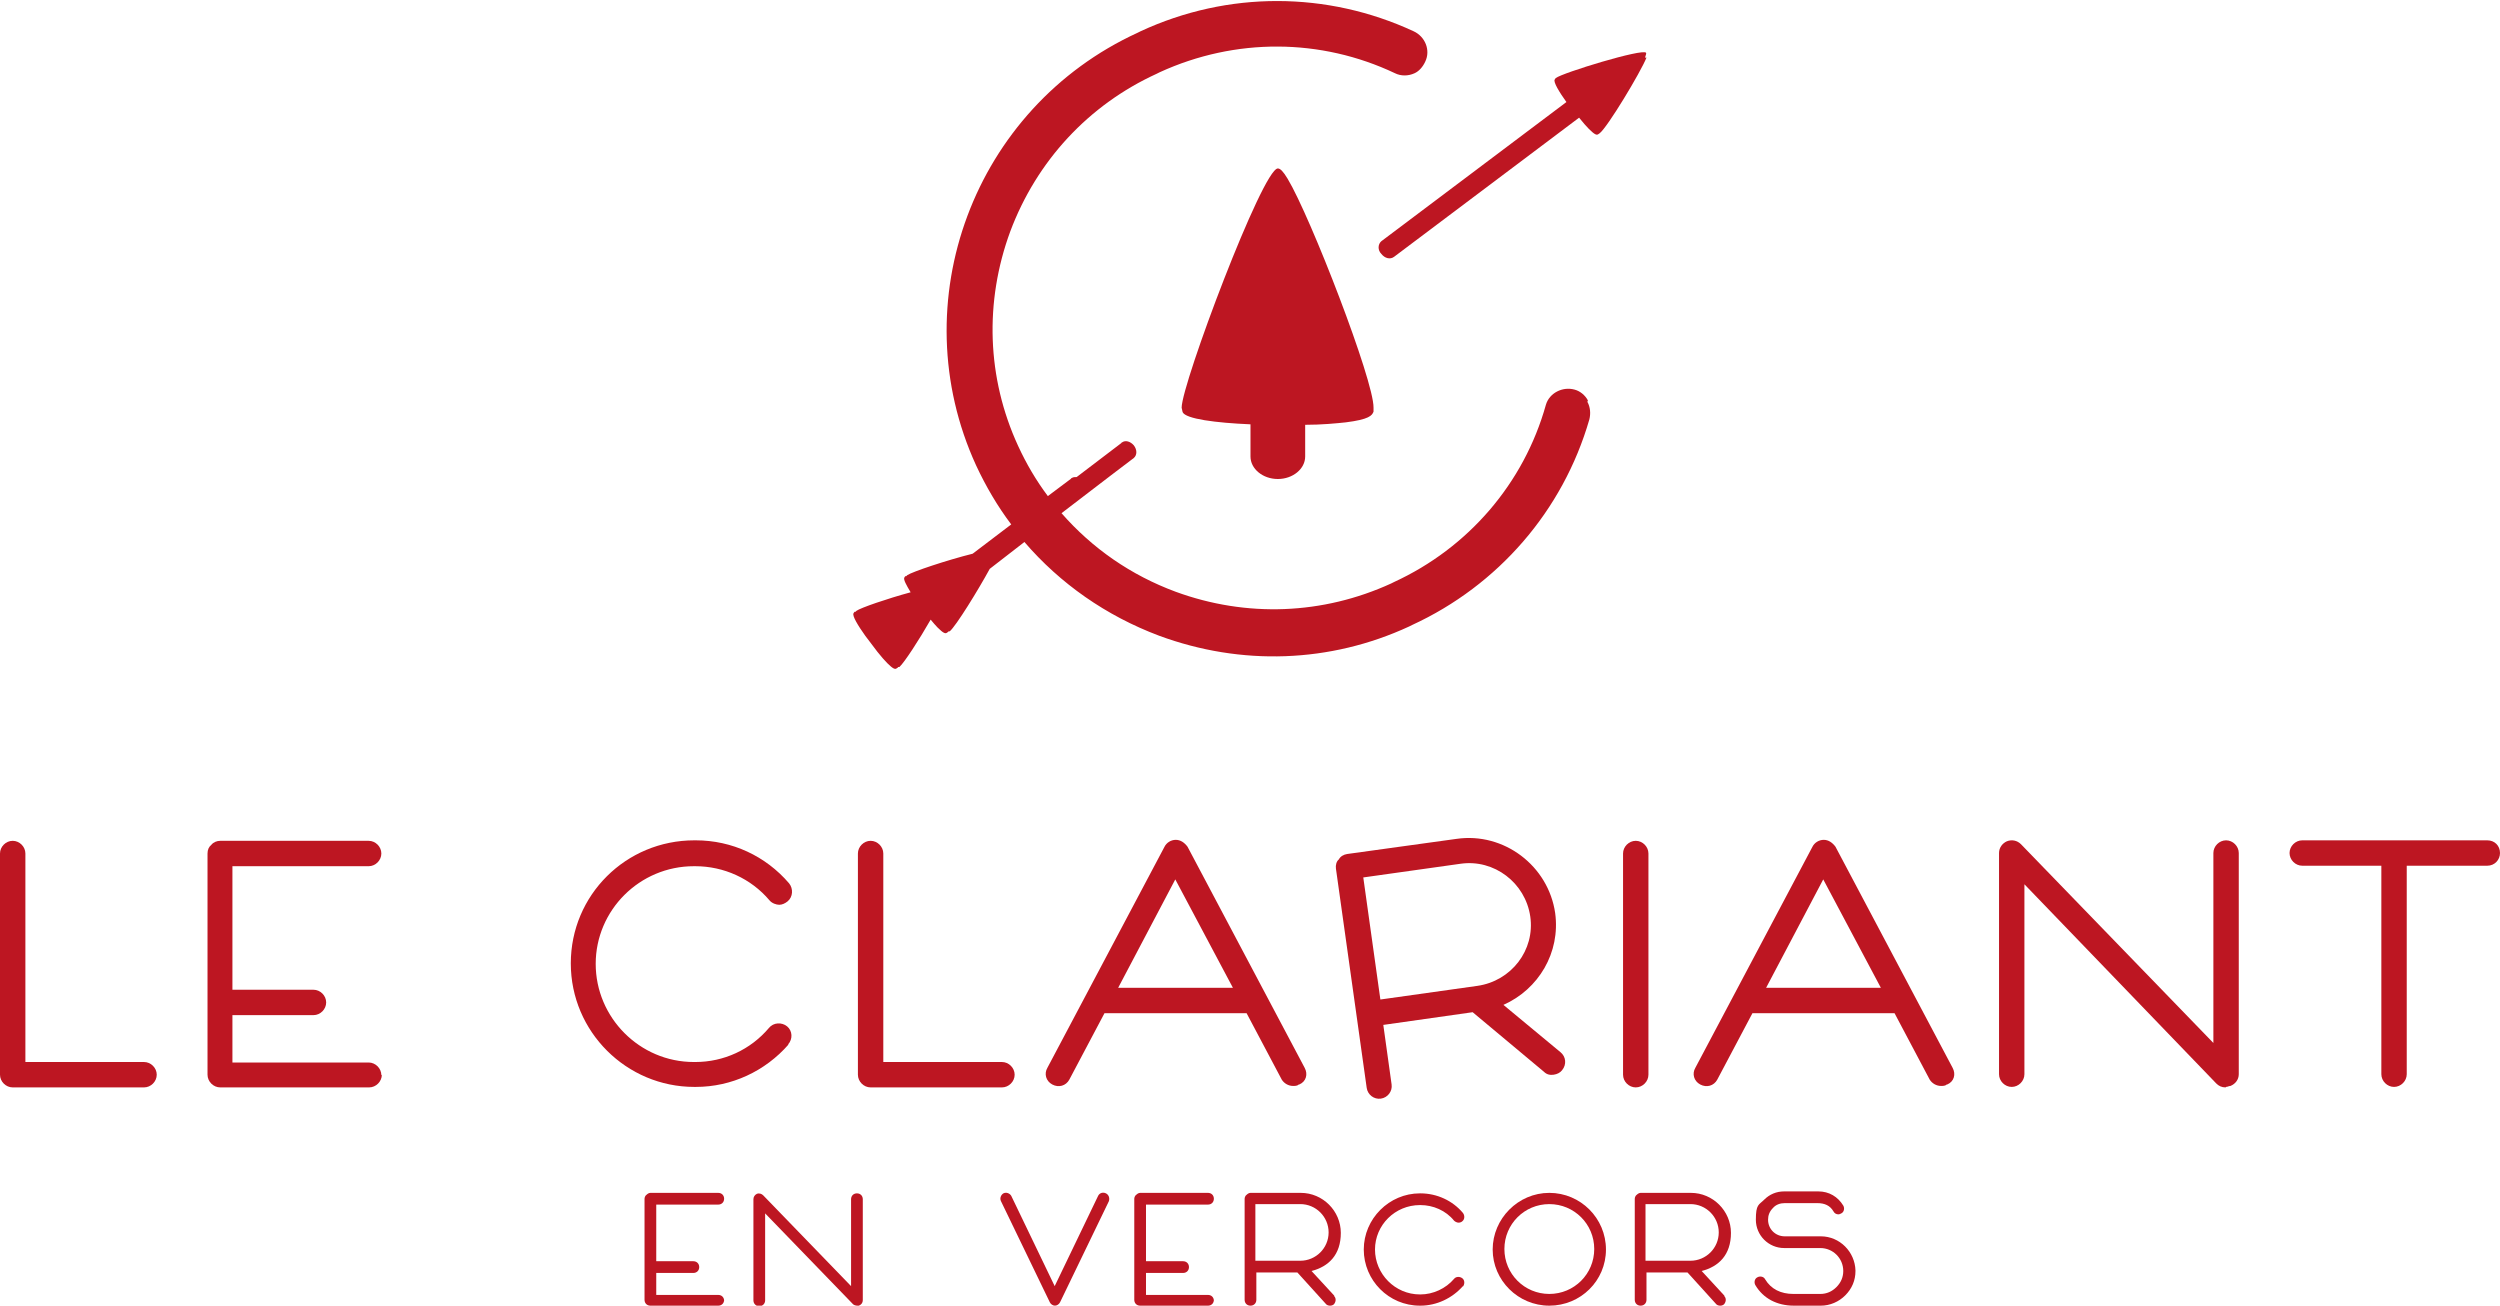 <svg xmlns="http://www.w3.org/2000/svg" id="Calque_1" data-name="Calque 1" viewBox="0 0 512 267.4"><defs><style>      .cls-1 {        fill: #bd1622;        stroke-width: 0px;      }    </style></defs><g><path class="cls-1" d="M148.3,266.2c0,.7-.5,1.2-1.2,1.2h-13.9c-.7,0-1.2-.5-1.2-1.2v-20.7c0-.3.2-.7.4-.8.2-.2.5-.4.8-.4h13.9c.7,0,1.2.5,1.2,1.2s-.5,1.2-1.2,1.2h-12.7v11.6h7.6c.7,0,1.2.5,1.2,1.2s-.5,1.2-1.2,1.2h-7.6v4.5h12.7c.7,0,1.2.5,1.2,1.2Z"></path><path class="cls-1" d="M175.6,267.4c-.3,0-.7-.1-.9-.3l-18-18.6v17.8c0,.7-.5,1.2-1.2,1.2s-1.2-.5-1.2-1.2v-20.7c0-.5.3-.9.7-1.1.5-.2,1,0,1.3.3l18,18.6v-17.8c0-.7.5-1.2,1.2-1.2s1.2.5,1.2,1.2v20.7c0,.5-.3.9-.8,1.1-.2,0-.3,0-.4,0Z"></path><path class="cls-1" d="M216.1,267.4c-.5,0-.9-.3-1.1-.7l-10-20.7c-.3-.6,0-1.3.5-1.6.6-.3,1.3,0,1.6.5l8.9,18.5,8.9-18.5c.3-.6,1-.8,1.6-.5.6.3.8,1,.6,1.6l-10,20.7c-.2.4-.6.7-1.1.7Z"></path><path class="cls-1" d="M248.6,266.2c0,.7-.5,1.2-1.2,1.2h-13.9c-.7,0-1.2-.5-1.2-1.2v-20.7c0-.3.2-.7.4-.8.2-.2.5-.4.8-.4h13.9c.7,0,1.2.5,1.2,1.2s-.5,1.2-1.2,1.2h-12.7v11.6h7.6c.7,0,1.2.5,1.2,1.2s-.5,1.2-1.2,1.2h-7.6v4.5h12.7c.7,0,1.2.5,1.2,1.2Z"></path><path class="cls-1" d="M273.2,265.4c.5.5.4,1.2,0,1.7-.2.2-.5.3-.8.3s-.7-.1-.9-.4l-5.8-6.4h-8.4v5.6c0,.7-.5,1.2-1.2,1.2s-1.2-.5-1.2-1.2v-20.7c0-.3.2-.7.4-.8.2-.2.5-.4.8-.4h10.3c4.5,0,8.2,3.7,8.2,8.2s-2.5,6.9-6,7.8l4.7,5.1ZM257.1,258.2h9.2c3.2,0,5.8-2.6,5.8-5.8s-2.6-5.8-5.8-5.8h-9.2v11.6Z"></path><path class="cls-1" d="M299.6,263.4c-2.2,2.5-5.4,4-8.7,4h-.1c-6.4,0-11.5-5.2-11.5-11.5s5.2-11.5,11.5-11.5h.1c3.4,0,6.6,1.5,8.7,4,.4.5.4,1.3-.1,1.7-.2.2-.5.3-.8.3s-.7-.2-.9-.4c-1.7-2.1-4.3-3.2-6.9-3.2h-.1c-5.1,0-9.2,4.1-9.2,9.1s4.1,9.2,9.2,9.2h.1c2.6,0,5.2-1.2,6.9-3.2.4-.5,1.2-.5,1.7-.1.5.4.5,1.2.1,1.7Z"></path><path class="cls-1" d="M317.3,267.4c-6.4,0-11.6-5.2-11.6-11.5s5.2-11.6,11.6-11.6,11.6,5.2,11.6,11.6-5.2,11.5-11.6,11.5ZM317.3,246.6c-5.1,0-9.2,4.1-9.2,9.2s4.1,9.2,9.2,9.2,9.2-4.1,9.2-9.2-4.1-9.2-9.2-9.2Z"></path><path class="cls-1" d="M353.1,265.4c.5.5.4,1.2,0,1.7-.2.2-.5.3-.8.3s-.7-.1-.9-.4l-5.8-6.4h-8.4v5.6c0,.7-.5,1.2-1.2,1.2s-1.2-.5-1.2-1.2v-20.7c0-.3.2-.7.4-.8.2-.2.5-.4.8-.4h10.3c4.5,0,8.2,3.7,8.2,8.2s-2.5,6.9-6,7.8l4.7,5.1ZM337,258.2h9.2c3.2,0,5.8-2.6,5.8-5.8s-2.6-5.8-5.8-5.8h-9.2v11.6Z"></path><path class="cls-1" d="M380,260.3c0,1.9-.7,3.6-2.1,5-1.3,1.3-3.1,2.1-5,2.1h-5.5c-3.5,0-6.3-1.5-7.9-4.2-.3-.5-.2-1.3.4-1.6.5-.3,1.3-.2,1.6.4,1.2,2,3.2,3,5.8,3h5.5c1.3,0,2.4-.5,3.3-1.4.9-.9,1.4-2,1.4-3.3,0-2.6-2.1-4.7-4.7-4.7h-7.4c-3.2,0-5.8-2.6-5.8-5.8s.6-3,1.7-4.1c1.1-1.1,2.5-1.7,4.1-1.7h7c2.2,0,4,1.1,5.1,2.9.3.5.2,1.3-.4,1.6-.2.1-.4.2-.6.2-.4,0-.8-.2-1-.6-.7-1.2-1.8-1.7-3.3-1.7h-6.7c-.9,0-1.8.3-2.4,1-.7.7-1,1.5-1,2.4,0,1.9,1.5,3.4,3.4,3.4h7.4c3.9,0,7,3.2,7.1,7Z"></path></g><g><g><polygon class="cls-1" points="232.3 4.8 232.3 4.8 232.3 4.8 232.3 4.8"></polygon><polygon class="cls-1" points="290.2 130.9 290.2 130.9 290.2 130.9 290.2 130.9"></polygon></g><path class="cls-1" d="M263.7,36.6c-.9-1.5-1.5-2.1-2-2.1-3.1,0-19.7,44.1-19.7,49l.2.9c.6,1.4,6.8,2.2,13.9,2.5v6.6c0,2.5,2.5,4.6,5.6,4.6s5.6-2.1,5.6-4.6v-6.5c3.4,0,6.4-.3,8.3-.5,4.8-.6,5.4-1.4,5.7-2.2v-.8c.1-5.5-12.9-39.1-17.6-46.9Z"></path><path class="cls-1" d="M336.9,11.8c.2-.6.3-.9.2-1-.7-.9-17.1,4.1-18.5,5.2l-.2.3c-.3.5.9,2.5,2.4,4.6l-37.9,28.5c-.7.6-.8,1.8,0,2.6.7.9,1.8,1.2,2.6.6l37.9-28.5c.8,1,1.5,1.8,2,2.3,1.2,1.2,1.6,1.3,1.9,1.1l.3-.2c1.6-1.2,8.4-12.5,9.6-15.5Z"></path><path class="cls-1" d="M325.2,82c-.6-1.1-1.6-1.9-2.7-2.2-2.5-.7-5.2.7-5.9,3.1-4.5,16.1-15.9,29.3-31.1,36.3l-.6.3c-14,6.4-29.6,7-44.1,1.7-9.2-3.4-17.1-8.9-23.4-16.1,7.4-5.7,14.8-11.3,14.8-11.3.7-.6.7-1.7,0-2.6-.7-.8-1.7-1.1-2.4-.6,0,0,0,0,0,0h-.1c0,.1,0,.1,0,.1l-9.2,7c-.4,0-.7,0-1,.2,0,0,0,0,0,0h-.1c0,.1,0,.1,0,.1l-4.8,3.6c-2.4-3.2-4.4-6.6-6.1-10.3-6.4-13.9-6.9-29.5-1.6-43.9,5.4-14.4,16-25.9,30-32.3l.6-.3c15.5-7.1,33-7,48.2.2,1.2.6,2.7.6,4,0,.9-.4,1.7-1.3,2.2-2.4,1.1-2.3,0-5.1-2.4-6.2-17.7-8.2-38-8.3-55.9,0l-.6.3c-33.6,15.4-48.4,55.2-33.1,88.6,2,4.3,4.4,8.4,7.2,12.1l-7.9,6c-5.2,1.3-12.4,3.7-13.4,4.4l-.2.2s-.1,0-.2,0l-.2.3c-.2.4.4,1.5,1.3,3-4.8,1.3-10.3,3.2-11.1,3.8l-.2.2s-.1,0-.2,0l-.2.3c-.3.5.9,2.5,2.4,4.6l2.5,3.3c.8,1,1.5,1.8,2,2.3,1.2,1.2,1.6,1.3,1.9,1.1l.3-.2s0-.1.1-.1h.2c1-.9,4-5.5,6.4-9.7.5.6,1,1.2,1.4,1.6,1.2,1.2,1.6,1.3,1.9,1.1l.3-.2s0-.1.1-.1h.2c1.3-1.1,5.8-8.4,8.2-12.8,0,0,3-2.3,7.1-5.5,7.3,8.5,16.7,15.1,27.6,19.2,16.8,6.2,35,5.6,51.2-1.9l.6-.3c17.6-8.1,30.9-23.4,36.3-42.1.3-1.2.2-2.5-.4-3.6Z"></path></g><g><path class="cls-1" d="M29.5,222.7H2.6c-1.4,0-2.6-1.2-2.6-2.6v-45.3c0-1.4,1.2-2.6,2.6-2.6s2.6,1.2,2.6,2.6v42.7h24.3c1.4,0,2.6,1.2,2.6,2.6s-1.2,2.6-2.6,2.6Z"></path><path class="cls-1" d="M78.2,220.1c0,1.4-1.2,2.6-2.6,2.6h-30.5c-1.4,0-2.6-1.2-2.6-2.6v-45.3c0-.8.3-1.4.8-1.8.4-.5,1.1-.8,1.8-.8h30.4c1.4,0,2.6,1.2,2.6,2.6s-1.2,2.6-2.6,2.6h-27.9v25.3h16.6c1.4,0,2.6,1.2,2.6,2.6s-1.2,2.6-2.6,2.6h-16.6v9.7h27.9c1.4,0,2.6,1.2,2.6,2.6Z"></path><path class="cls-1" d="M161.5,213.9c-4.8,5.5-11.7,8.7-19,8.7h-.3c-13.9,0-25.3-11.3-25.3-25.3s11.3-25.2,25.3-25.2h.3c7.4,0,14.3,3.2,19.1,8.8.9,1.1.8,2.8-.3,3.7-.5.4-1.1.7-1.7.7s-1.5-.3-2-.9c-3.8-4.5-9.4-7-15.2-7h-.3c-11.1,0-20.1,9-20.1,20s9,20.1,20.1,20.1h.3c5.8,0,11.3-2.5,15.1-7,.9-1.1,2.6-1.2,3.7-.3,1.1.9,1.2,2.6.2,3.7Z"></path><path class="cls-1" d="M205.2,222.7h-26.9c-1.4,0-2.6-1.2-2.6-2.6v-45.3c0-1.4,1.2-2.6,2.6-2.6s2.6,1.2,2.6,2.6v42.7h24.3c1.4,0,2.6,1.2,2.6,2.6s-1.2,2.6-2.6,2.6Z"></path><path class="cls-1" d="M266,222.1c-.3.3-.8.3-1.2.3-.9,0-1.8-.5-2.3-1.3l-7.2-13.6h-29.1l-7.2,13.6c-.7,1.3-2.2,1.7-3.5,1-1.3-.7-1.7-2.2-1-3.4l24-45.3c.4-.8,1.3-1.4,2.3-1.4s1.8.6,2.4,1.4l24,45.3c.7,1.3.3,2.8-1.1,3.4ZM252.5,202.3l-11.8-22.2-11.7,22.2h23.6Z"></path><path class="cls-1" d="M319.6,215.5c1.1.9,1.3,2.5.3,3.7-.4.5-1,.8-1.7.9s-1.4,0-2-.6l-14.6-12.2-18.3,2.6,1.7,12.2c.2,1.4-.8,2.7-2.2,2.9-1.4.2-2.7-.8-2.9-2.2l-6.3-44.9c-.1-.7.1-1.5.6-1.9.3-.6,1-1,1.7-1.1l22.4-3.1c9.7-1.4,18.8,5.5,20.2,15.2,1.1,8.1-3.4,15.6-10.6,18.8l11.7,9.7ZM282.7,204.7l19.9-2.8c6.9-1,11.8-7.3,10.8-14.2-1-6.9-7.4-11.8-14.3-10.8l-19.9,2.8,3.5,25Z"></path><path class="cls-1" d="M335,222.7c-1.4,0-2.6-1.2-2.6-2.6v-45.3c0-1.4,1.2-2.6,2.6-2.6s2.6,1.2,2.6,2.6v45.3c0,1.4-1.2,2.6-2.6,2.6Z"></path><path class="cls-1" d="M398.7,222.1c-.3.3-.8.3-1.2.3-.9,0-1.8-.5-2.3-1.3l-7.2-13.6h-29.1l-7.2,13.6c-.7,1.3-2.2,1.7-3.5,1-1.3-.7-1.7-2.2-1-3.4l24-45.3c.4-.8,1.3-1.4,2.3-1.4s1.8.6,2.4,1.4l24,45.3c.7,1.3.3,2.8-1.1,3.4ZM385.2,202.3l-11.8-22.2-11.7,22.2h23.6Z"></path><path class="cls-1" d="M455.8,222.7c-.8,0-1.4-.3-1.9-.8l-39.3-40.8v38.9c0,1.4-1.2,2.6-2.6,2.6s-2.6-1.2-2.6-2.6v-45.3c0-1.1.7-2,1.6-2.4,1-.4,2.1-.2,2.9.6l39.4,40.7v-38.9c0-1.4,1.2-2.6,2.6-2.6s2.6,1.2,2.6,2.6v45.3c0,1.1-.7,2-1.7,2.4-.3,0-.6.2-.9.2Z"></path><path class="cls-1" d="M512,174.7c0,1.4-1.1,2.6-2.6,2.6h-16.5v42.7c0,1.4-1.2,2.6-2.6,2.6s-2.6-1.2-2.6-2.6v-42.7h-16.2c-1.4,0-2.6-1.2-2.6-2.6s1.2-2.6,2.6-2.6h37.9c1.5,0,2.6,1.1,2.6,2.6Z"></path></g></svg>